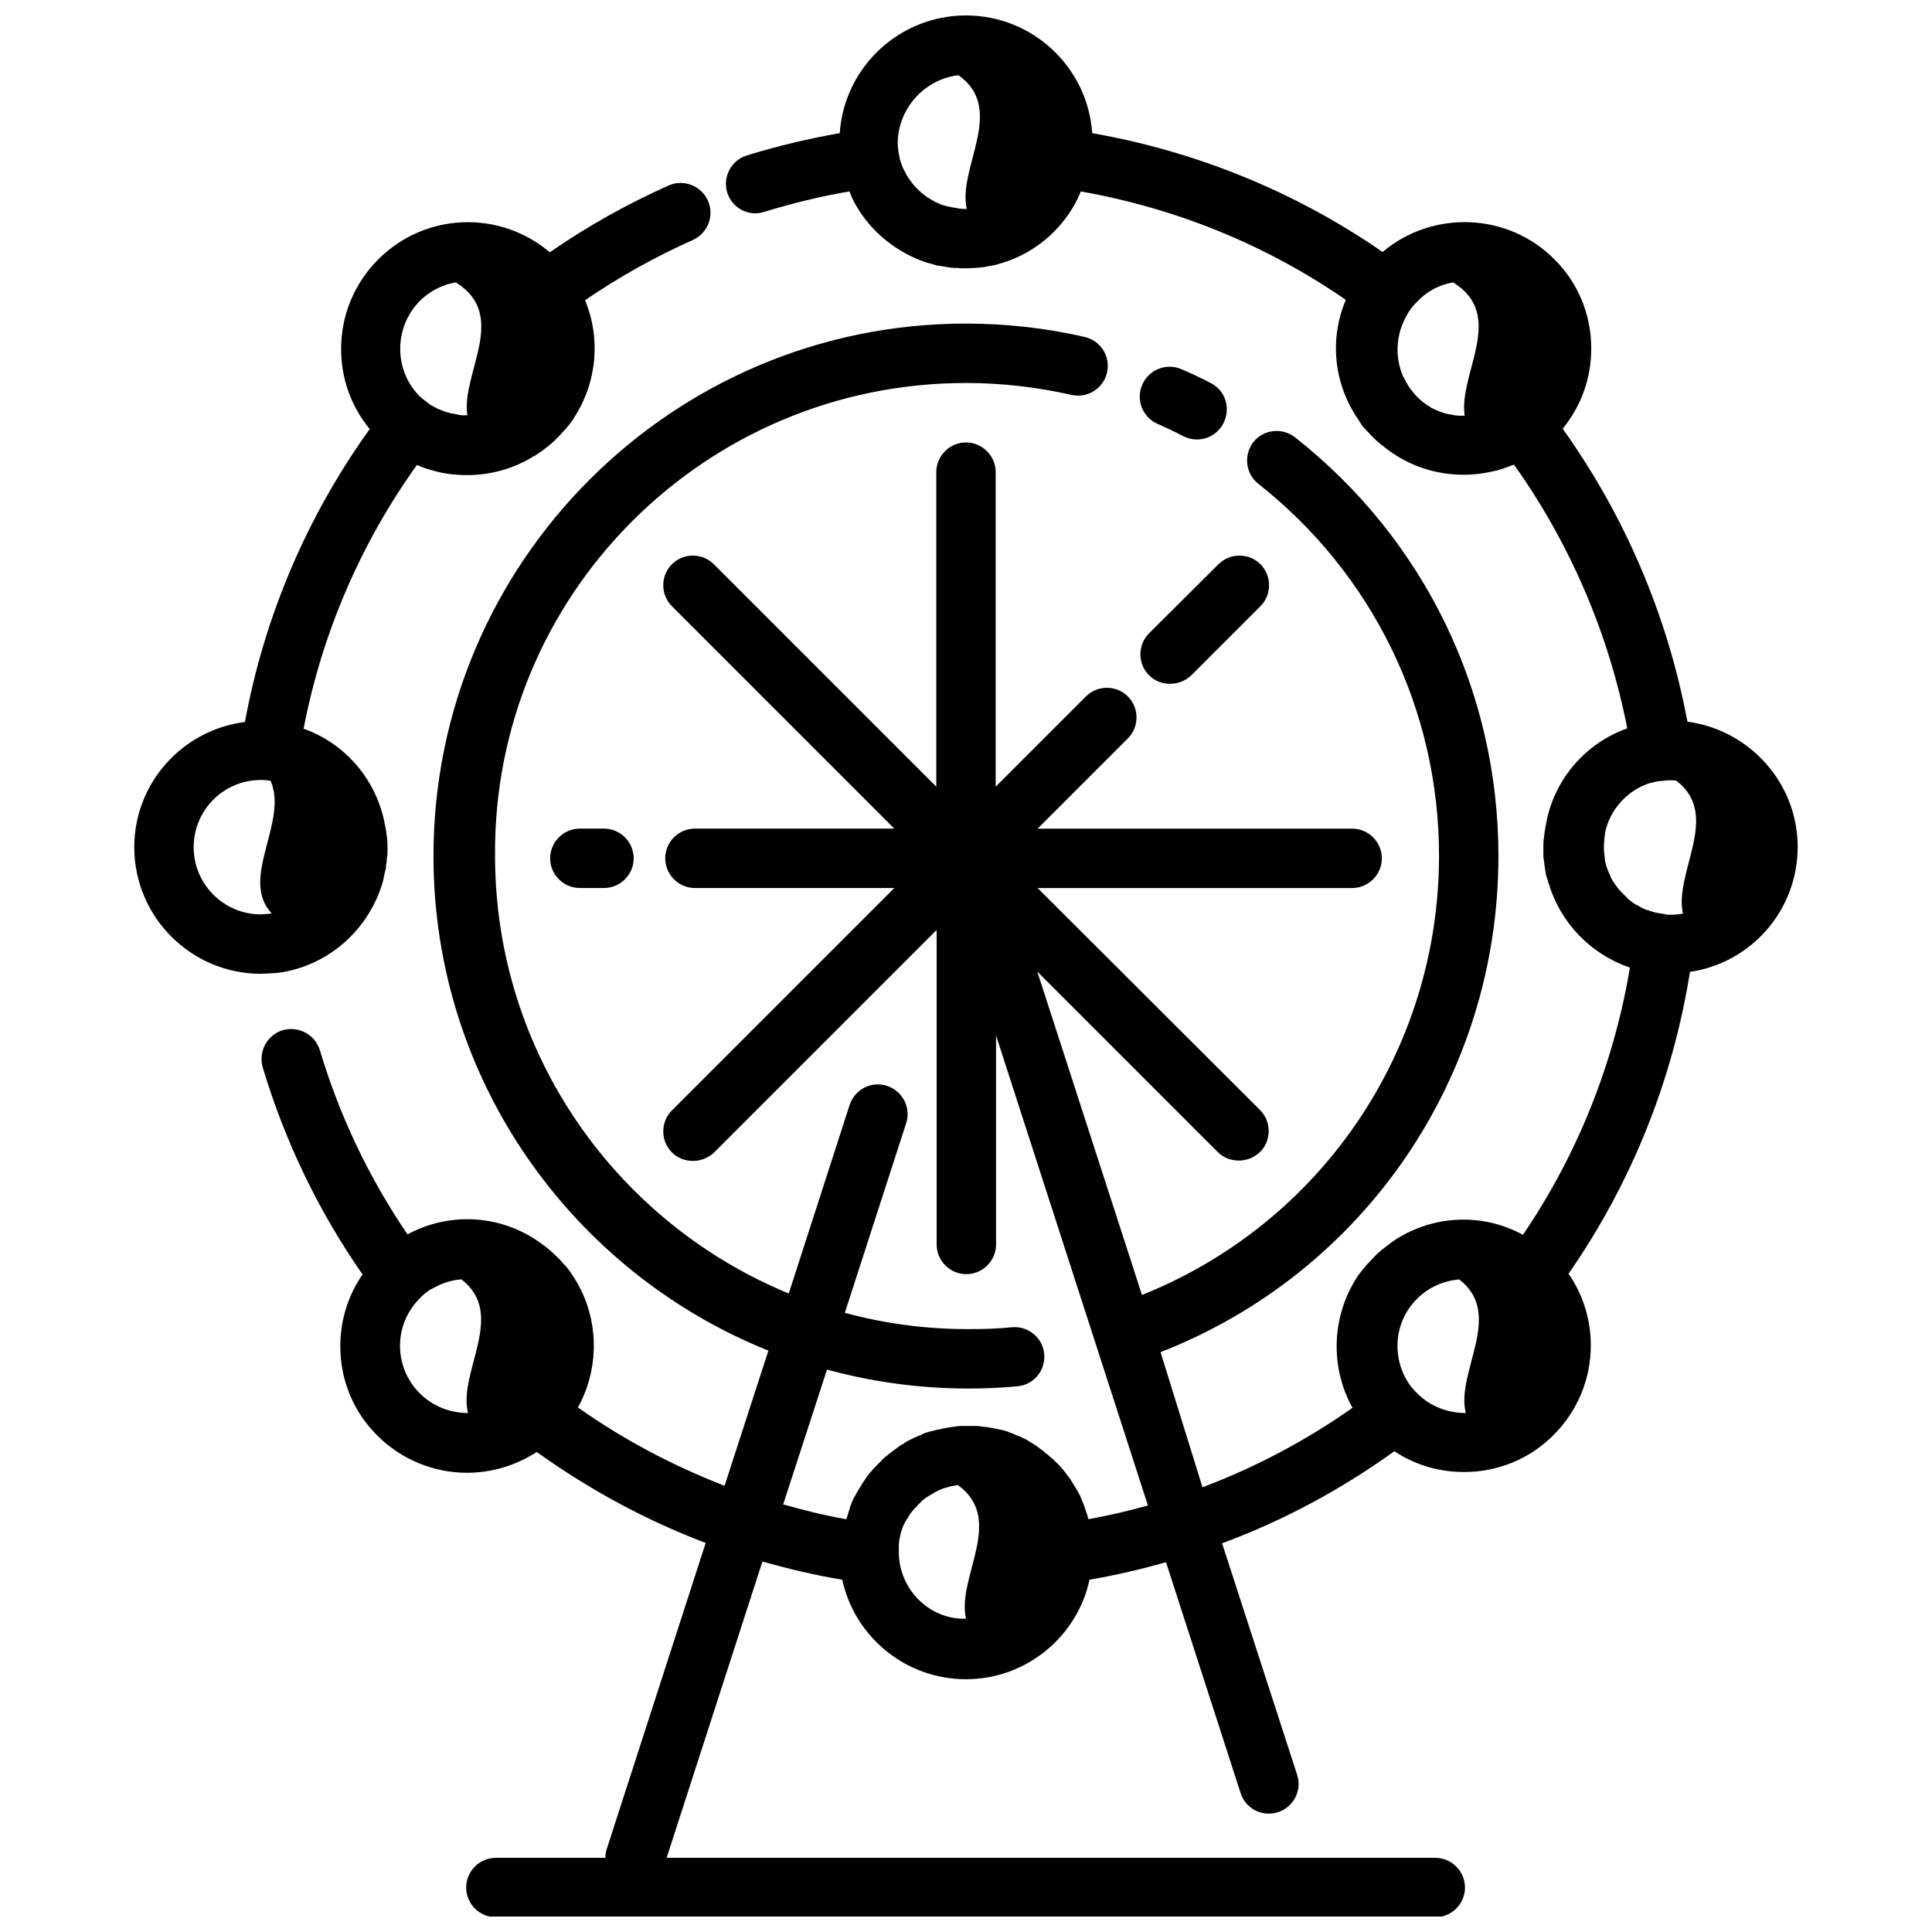 <?xml version="1.0" encoding="UTF-8"?>
<!-- Uploaded to: ICON Repo, www.iconrepo.com, Generator: ICON Repo Mixer Tools -->
<svg width="800px" height="800px" version="1.1" viewBox="144 144 512 512" xmlns="http://www.w3.org/2000/svg">
 <defs>
  <clipPath id="a">
   <path d="m213 148.09h408v503.81h-408z"/>
  </clipPath>
 </defs>
 <path d="m464.84 245.51c-2.461-1.277-5.117-2.559-7.676-3.641-3.938-1.77-8.66 0-10.43 4.035-1.77 3.938 0 8.66 4.035 10.43 2.262 0.984 4.527 2.066 6.789 3.246 1.18 0.59 2.363 0.887 3.641 0.887 2.856 0 5.609-1.574 6.988-4.231 2.066-4.035 0.59-8.762-3.348-10.727z"/>
 <g clip-path="url(#a)">
  <path d="m620.41 368.51c0-17.023-12.793-31.094-29.227-33.258-5.215-27.945-16.531-54.516-33.062-77.637 4.922-6.004 7.578-13.383 7.578-21.254 0-8.953-3.445-17.418-9.84-23.715-12.398-12.398-32.273-12.988-45.461-1.871-23.027-15.941-49.398-26.668-76.949-31.488-1.18-17.418-15.742-31.195-33.453-31.195s-32.273 13.777-33.457 31.191c-8.363 1.477-16.629 3.445-24.602 5.902-4.133 1.277-6.496 5.707-5.215 9.84 1.277 4.133 5.707 6.496 9.84 5.117 7.379-2.262 14.957-4.133 22.535-5.41 0.195 0.395 0.395 0.789 0.492 1.18 0 0.098 0.098 0.195 0.098 0.297 3.738 7.871 10.527 13.875 18.598 16.926 0.098 0 0.195 0.098 0.297 0.098 0.688 0.297 1.477 0.492 2.262 0.688 0.297 0.098 0.688 0.195 0.984 0.297 0.297 0.098 0.59 0.195 0.984 0.195 0.59 0.098 1.18 0.195 1.77 0.297 0.195 0 0.395 0.098 0.492 0.098 0.59 0.098 1.277 0.195 1.871 0.195h0.59c0.789 0.098 1.477 0.098 2.262 0.098 0.789 0 1.477 0 2.262-0.098h0.59c0.59-0.098 1.277-0.098 1.871-0.195 0.195 0 0.395 0 0.492-0.098 0.59-0.098 1.18-0.195 1.77-0.297 0.297-0.098 0.59-0.098 0.984-0.195 0.297-0.098 0.688-0.195 0.984-0.297 0.789-0.195 1.477-0.492 2.262-0.688 0.098 0 0.195-0.098 0.195-0.098 8.168-2.953 14.859-9.055 18.598-16.926 0-0.098 0.098-0.195 0.098-0.297 0.195-0.395 0.395-0.789 0.492-1.18 25.191 4.43 49.199 14.168 70.258 28.734-4.328 10.234-3.246 21.844 2.953 31.191 0.195 0.297 0.395 0.492 0.492 0.789 0.297 0.395 0.492 0.789 0.789 1.18 0.297 0.492 0.688 0.887 1.082 1.277 0.098 0.195 0.297 0.395 0.492 0.492 0.492 0.59 0.984 1.082 1.574 1.672 0.59 0.59 1.18 1.082 1.77 1.574 0.098 0.098 0.195 0.195 0.395 0.297 1.277 1.082 2.559 1.969 3.938 2.856 5.41 3.344 11.512 5.019 17.711 5.019 2.856 0 5.805-0.395 8.562-1.082h0.098c1.574-0.395 3.051-0.984 4.625-1.574h0.098c14.859 20.859 25.094 44.773 30.012 69.863-10.824 3.836-18.992 13.086-21.352 24.402-0.098 0.395-0.098 0.688-0.195 1.082-0.098 0.297-0.098 0.59-0.195 0.984-0.098 0.688-0.195 1.379-0.297 2.066 0 0.195 0 0.395-0.098 0.688-0.098 0.789-0.098 1.574-0.098 2.363v1.574 0.492c0 0.297 0 0.688 0.098 0.984 0 0.195 0 0.395 0.098 0.688 0 0.297 0.098 0.59 0.098 0.887 0 0.195 0.098 0.492 0.098 0.688s0.098 0.395 0.098 0.688c0.098 0.59 0.195 1.277 0.395 1.871 0 0.098 0 0.098 0.098 0.195 0.098 0.395 0.195 0.789 0.297 1.082 0 0.098 0 0.195 0.098 0.195 3.051 10.527 11.121 18.895 21.453 22.434 0 0 0.098 0 0.098 0.098-4.231 25.289-13.875 49.496-28.34 70.75-10.629-5.805-23.617-5.312-33.949 1.379-0.195 0.195-0.492 0.297-0.688 0.492-0.297 0.195-0.59 0.395-0.887 0.688-0.59 0.395-1.18 0.887-1.672 1.277-0.195 0.098-0.297 0.297-0.492 0.395-0.59 0.492-1.277 1.082-1.77 1.672-0.59 0.59-1.18 1.277-1.77 1.871-0.098 0.098-0.195 0.195-0.297 0.297-0.492 0.688-1.082 1.277-1.574 1.969-0.098 0.098-0.098 0.195-0.195 0.195-7.379 10.527-8.07 24.5-1.871 35.621-12.301 8.66-25.684 15.742-39.754 21.059l-11.121-35.812c53.922-21.059 89.543-72.914 89.543-131.46 0-43.59-19.68-84.035-53.922-111-3.445-2.656-8.363-2.066-11.02 1.277-2.656 3.445-2.066 8.363 1.277 11.02 30.406 24.008 47.922 59.926 47.922 98.598 0 51.66-31.293 97.418-78.719 116.41l-27.75-85.707 47.824 47.824c1.574 1.574 3.543 2.262 5.609 2.262 2.066 0 4.035-0.789 5.609-2.262 3.051-3.051 3.051-8.07 0-11.121l-58.945-58.84h83.348c4.328 0 7.871-3.543 7.871-7.871s-3.543-7.871-7.871-7.871h-83.344l23.91-23.91c3.051-3.051 3.051-8.07 0-11.121-3.051-3.051-8.07-3.051-11.121 0l-23.91 23.91v-83.348c0-4.328-3.543-7.871-7.871-7.871s-7.871 3.543-7.871 7.871v83.344l-58.941-58.941c-3.051-3.051-8.07-3.051-11.121 0-3.051 3.051-3.051 8.07 0 11.121l58.941 58.941h-52.84c-4.328 0-7.871 3.543-7.871 7.871 0 4.328 3.543 7.871 7.871 7.871h52.84l-58.941 58.941c-3.051 3.051-3.051 8.07 0 11.121 1.574 1.574 3.543 2.262 5.609 2.262 2.066 0 4.035-0.789 5.609-2.262l58.941-58.941v83.344c0 4.328 3.543 7.871 7.871 7.871s7.871-3.543 7.871-7.871v-55.398l40.246 124.57c-5.215 1.477-10.43 2.656-15.742 3.641-0.098-0.297-0.195-0.59-0.297-0.984 0-0.098-0.098-0.195-0.098-0.297-0.195-0.492-0.297-0.984-0.492-1.477 0-0.098-0.098-0.195-0.098-0.297-0.098-0.395-0.297-0.789-0.395-1.082-0.098-0.195-0.098-0.297-0.195-0.492-0.098-0.297-0.297-0.59-0.395-0.984-0.098-0.195-0.195-0.297-0.195-0.492-0.195-0.297-0.297-0.59-0.492-0.887-0.098-0.098-0.195-0.297-0.195-0.395-0.195-0.297-0.395-0.688-0.59-0.984-0.098-0.098-0.098-0.195-0.195-0.297-0.297-0.395-0.492-0.887-0.789-1.277 0-0.098-0.098-0.098-0.098-0.195-0.195-0.395-0.492-0.688-0.688-0.984-0.098-0.098-0.195-0.297-0.297-0.395-0.195-0.297-0.395-0.59-0.59-0.789-0.098-0.098-0.195-0.297-0.297-0.395-0.195-0.297-0.395-0.492-0.688-0.789-0.098-0.098-0.195-0.297-0.297-0.395-0.297-0.297-0.492-0.59-0.789-0.789-0.098-0.098-0.195-0.195-0.297-0.297l-1.082-1.082c-0.098 0-0.098-0.098-0.195-0.098-0.297-0.297-0.688-0.59-0.984-0.887-0.098-0.098-0.195-0.195-0.395-0.297-0.297-0.195-0.492-0.395-0.789-0.688-0.098-0.098-0.297-0.195-0.395-0.297-0.297-0.195-0.59-0.395-0.789-0.59-0.098-0.098-0.297-0.195-0.395-0.297-0.297-0.195-0.59-0.395-0.887-0.59-0.098-0.098-0.195-0.098-0.297-0.195-0.395-0.297-0.887-0.492-1.277-0.789 0 0-0.098 0-0.098-0.098-0.395-0.195-0.789-0.395-1.18-0.59-0.098-0.098-0.297-0.098-0.395-0.195-0.297-0.098-0.59-0.297-0.984-0.395-0.195-0.098-0.297-0.098-0.492-0.195-0.297-0.098-0.59-0.297-0.887-0.395-0.195-0.098-0.297-0.098-0.492-0.195-0.297-0.098-0.688-0.195-0.984-0.395-0.098 0-0.297-0.098-0.395-0.098-0.492-0.195-0.984-0.297-1.477-0.395h-0.098c-0.492-0.098-0.887-0.195-1.379-0.297-0.195 0-0.297-0.098-0.492-0.098-0.395-0.098-0.688-0.098-1.082-0.195-0.195 0-0.395-0.098-0.59-0.098-0.297 0-0.688-0.098-0.984-0.098-0.195 0-0.395 0-0.59-0.098-0.395 0-0.688-0.098-1.082-0.098h-0.492-1.574-1.574-0.492c-0.395 0-0.688 0-1.082 0.098-0.195 0-0.395 0-0.59 0.098-0.297 0-0.688 0.098-0.984 0.098-0.195 0-0.395 0.098-0.59 0.098-0.395 0.098-0.688 0.098-1.082 0.195-0.195 0-0.297 0.098-0.492 0.098-0.492 0.098-0.887 0.195-1.379 0.297h-0.098c-0.492 0.098-0.984 0.297-1.477 0.395-0.195 0-0.297 0.098-0.492 0.098-0.297 0.098-0.688 0.195-0.984 0.297-0.195 0.098-0.395 0.098-0.492 0.195-0.297 0.098-0.59 0.195-0.887 0.395-0.195 0.098-0.395 0.098-0.492 0.195-0.297 0.098-0.59 0.297-0.887 0.395-0.195 0.098-0.297 0.098-0.492 0.195-0.395 0.195-0.789 0.395-1.18 0.59-0.098 0-0.098 0.098-0.195 0.098-0.395 0.195-0.887 0.492-1.277 0.789-0.098 0.098-0.195 0.195-0.395 0.195-0.297 0.195-0.59 0.395-0.887 0.59-0.195 0.098-0.297 0.195-0.395 0.297-0.297 0.195-0.492 0.395-0.789 0.59-0.195 0.098-0.297 0.195-0.395 0.297-0.297 0.195-0.492 0.395-0.789 0.59-0.098 0.098-0.297 0.195-0.395 0.297-0.297 0.297-0.59 0.492-0.984 0.789l-0.195 0.195c-0.395 0.297-0.688 0.688-1.082 1.082-0.098 0.098-0.195 0.195-0.297 0.297-0.297 0.297-0.492 0.492-0.789 0.789-0.098 0.098-0.195 0.297-0.395 0.395-0.195 0.195-0.395 0.492-0.688 0.789-0.098 0.098-0.195 0.297-0.395 0.395-0.195 0.297-0.395 0.492-0.59 0.789-0.098 0.098-0.195 0.297-0.297 0.395-0.195 0.297-0.492 0.688-0.688 0.984-0.098 0.098-0.098 0.195-0.195 0.297-0.297 0.395-0.59 0.789-0.789 1.277-0.098 0.098-0.098 0.195-0.195 0.297-0.195 0.297-0.395 0.59-0.59 0.984-0.098 0.195-0.195 0.297-0.297 0.492-0.195 0.297-0.297 0.59-0.492 0.887-0.098 0.195-0.195 0.297-0.297 0.492-0.098 0.297-0.297 0.59-0.395 0.887-0.098 0.195-0.098 0.297-0.195 0.492-0.098 0.395-0.297 0.688-0.395 1.082 0 0.098-0.098 0.195-0.098 0.395-0.195 0.492-0.297 0.984-0.492 1.477 0 0.098-0.098 0.297-0.098 0.395-0.098 0.297-0.195 0.59-0.297 0.887-5.609-0.984-11.219-2.363-16.727-3.938l11.609-35.719c11.906 3.246 24.5 5.019 37.492 5.019 4.328 0 8.758-0.195 12.988-0.59 4.328-0.395 7.477-4.231 7.086-8.562-0.395-4.328-4.231-7.477-8.562-7.086-3.836 0.395-7.676 0.492-11.609 0.492-11.316 0-22.238-1.477-32.668-4.328l16.234-50.184c1.379-4.133-0.887-8.562-5.019-9.938-4.133-1.379-8.562 0.887-9.938 5.019l-16.137 49.988c-45.656-18.793-77.836-63.664-77.836-116.02-0.57-69.082 55.617-125.27 124.79-125.27 9.445 0 18.793 1.082 27.945 3.148 4.231 0.984 8.461-1.672 9.445-5.902 0.984-4.231-1.672-8.461-5.902-9.445-10.332-2.367-20.863-3.547-31.488-3.547-77.836 0-141.11 63.27-141.11 141.11 0 59.336 36.801 110.21 88.758 131.07l-11.613 35.816c-13.676-5.312-26.766-12.203-38.867-20.762 5.312-9.543 5.609-21.254 0.887-30.996-0.789-1.574-1.672-3.148-2.656-4.527-0.098-0.098-0.098-0.195-0.195-0.297-0.492-0.688-0.984-1.379-1.574-1.969-0.098-0.098-0.195-0.195-0.297-0.297-0.59-0.688-1.082-1.277-1.77-1.871-0.59-0.59-1.18-1.18-1.77-1.672-0.195-0.098-0.297-0.297-0.492-0.395-0.59-0.492-1.082-0.887-1.672-1.277-0.297-0.195-0.59-0.492-0.984-0.688-0.195-0.195-0.492-0.297-0.688-0.492-10.234-6.691-23.223-7.184-33.949-1.379-10.234-15.055-18.008-31.391-23.223-48.805-1.277-4.133-5.609-6.496-9.84-5.312-4.133 1.277-6.496 5.609-5.312 9.84 5.902 19.68 14.762 38.082 26.469 54.906-3.836 5.512-5.902 12.102-5.902 18.992 0 8.953 3.445 17.418 9.84 23.715 6.496 6.496 15.152 9.84 23.715 9.84 6.496 0 12.891-1.871 18.5-5.512 13.875 9.938 28.93 18.105 44.773 24.109l-26.176 80.984c-0.297 0.789-0.395 1.574-0.395 2.461h-29.027c-4.328 0-7.871 3.543-7.871 7.871 0 4.328 3.543 7.871 7.871 7.871h248.95c4.328 0 7.871-3.543 7.871-7.871 0-4.328-3.543-7.871-7.871-7.871h-203.7l25.387-78.523c6.988 1.969 13.973 3.641 21.156 4.82 3.246 15.055 16.727 26.371 32.766 26.371 16.039 0 29.52-11.316 32.766-26.371 6.887-1.18 13.578-2.754 20.27-4.625l19.777 61.203c1.082 3.344 4.133 5.41 7.477 5.41 0.789 0 1.574-0.098 2.461-0.395 4.133-1.379 6.394-5.805 5.019-9.938l-19.875-61.305c16.234-6.004 31.586-14.27 45.656-24.402 5.609 3.738 12.004 5.512 18.5 5.512 8.562 0 17.219-3.246 23.715-9.84 6.297-6.297 9.84-14.762 9.84-23.715 0-6.887-2.066-13.48-5.902-18.992 16.629-23.91 27.652-51.363 32.176-80 16.238-2.356 28.539-16.328 28.539-33.055zm-222.38-204.57c12.695 9.055-0.297 24.5 2.164 35.426h-0.195c-0.59 0-1.18 0-1.77-0.098-0.195 0-0.297 0-0.492-0.098-0.395-0.098-0.887-0.098-1.277-0.195-0.195 0-0.297-0.098-0.492-0.098-0.395-0.098-0.789-0.195-1.277-0.297-0.098 0-0.195-0.098-0.395-0.098-0.492-0.098-0.887-0.297-1.379-0.492-0.098 0-0.098-0.098-0.195-0.098-3.641-1.574-6.691-4.328-8.66-7.871-0.195-0.492-0.492-0.887-0.688-1.379-0.098-0.098-0.098-0.195-0.195-0.395-0.098-0.395-0.297-0.688-0.395-1.082-0.098-0.195-0.098-0.395-0.195-0.59-0.098-0.297-0.195-0.59-0.195-0.887-0.098-0.297-0.098-0.59-0.195-0.887-0.195-1.082-0.297-2.164-0.297-3.246 0.285-9.059 7.273-16.633 16.129-17.617zm131.07 54.906c14.168 8.758 1.379 24.109 3.051 35.324h-0.887-0.492c-0.395 0-0.789-0.098-1.18-0.098-0.195 0-0.297 0-0.395-0.098-0.395-0.098-0.789-0.098-1.18-0.195-0.195 0-0.297-0.098-0.492-0.098-0.395-0.098-0.688-0.195-1.082-0.297-0.195-0.098-0.297-0.098-0.492-0.195-0.395-0.098-0.688-0.297-1.082-0.395-0.195-0.098-0.297-0.195-0.492-0.195-0.297-0.195-0.59-0.297-0.984-0.492-0.195-0.098-0.395-0.195-0.59-0.395-0.297-0.195-0.59-0.297-0.789-0.492-0.195-0.195-0.492-0.395-0.688-0.492-0.195-0.195-0.395-0.297-0.59-0.492-0.395-0.297-0.789-0.688-1.18-1.082l-0.195-0.195c-0.395-0.395-0.688-0.789-0.984-1.18-0.195-0.195-0.395-0.492-0.59-0.688-0.098-0.195-0.297-0.395-0.395-0.59-0.195-0.297-0.395-0.688-0.59-0.984-0.098-0.098-0.098-0.195-0.195-0.297-0.195-0.395-0.395-0.789-0.59-1.18 0 0 0-0.098-0.098-0.098-1.672-3.738-1.969-7.871-0.984-11.809 0-0.098 0.098-0.297 0.098-0.395 0.098-0.297 0.195-0.59 0.297-0.887 0.098-0.297 0.195-0.492 0.297-0.789 0.098-0.195 0.195-0.395 0.297-0.688 0.098-0.297 0.297-0.59 0.395-0.887 0.098-0.195 0.195-0.395 0.297-0.59 0.195-0.297 0.395-0.59 0.492-0.887 0.098-0.195 0.195-0.395 0.395-0.59 0.59-0.887 1.277-1.77 2.066-2.461 2.641-2.856 5.988-4.527 9.531-5.117zm-273.85 294.41c-6.988-6.988-6.988-18.203 0-25.191l0.59-0.59c0.297-0.297 0.688-0.59 0.984-0.887 0.098-0.098 0.195-0.098 0.297-0.195 0.395-0.297 0.789-0.59 1.18-0.789h0.098c2.461-1.477 5.117-2.363 7.871-2.559 12.102 9.25-0.984 24.602 1.77 35.426-4.523 0-9.246-1.672-12.789-5.215zm126.94 42.215v-1.082-0.887c0-0.297 0.098-0.59 0.098-0.984 0-0.297 0.098-0.59 0.098-0.789 0.098-0.297 0.195-0.59 0.195-0.887 0.098-0.297 0.098-0.492 0.195-0.789 0.098-0.297 0.195-0.59 0.297-0.887 0.098-0.297 0.195-0.492 0.297-0.789 0.098-0.297 0.297-0.59 0.395-0.789 0.098-0.195 0.195-0.492 0.395-0.688 0.195-0.297 0.297-0.492 0.492-0.789 0.098-0.195 0.297-0.492 0.395-0.688 0.195-0.297 0.395-0.492 0.59-0.789 0.195-0.195 0.297-0.395 0.492-0.59 0.195-0.297 0.395-0.492 0.688-0.688 0.195-0.195 0.297-0.395 0.492-0.59 0.195-0.195 0.492-0.395 0.688-0.688 0.195-0.195 0.395-0.297 0.492-0.492 0.297-0.195 0.492-0.395 0.789-0.59 0.195-0.098 0.395-0.297 0.59-0.395 0.297-0.195 0.59-0.395 0.887-0.492 0.195-0.098 0.395-0.297 0.59-0.395 0.297-0.195 0.59-0.297 0.887-0.492 0.195-0.098 0.395-0.195 0.59-0.297 0.297-0.098 0.688-0.297 0.984-0.395 0.195-0.098 0.395-0.195 0.59-0.195 0.395-0.098 0.688-0.195 1.082-0.297 0.195-0.098 0.395-0.098 0.688-0.195 0.395-0.098 0.789-0.098 1.18-0.195 0.195 0 0.297-0.098 0.492-0.098 12.695 9.152-0.395 24.5 2.164 35.426h-0.195c-9.543 0.203-17.516-7.769-17.613-17.508zm137.37-42.215c-0.098-0.098-0.098-0.195-0.195-0.195-0.395-0.395-0.688-0.789-1.082-1.18 0 0 0-0.098-0.098-0.098-5.512-6.988-5.117-17.219 1.379-23.617 3.051-3.051 6.988-4.723 11.121-5.117 12.102 9.25-0.984 24.602 1.77 35.426-4.629-0.004-9.352-1.676-12.895-5.219zm64.848-127.13c-0.195 0-0.395-0.098-0.688-0.098-0.395-0.098-0.688-0.098-0.984-0.195-0.195-0.098-0.492-0.098-0.688-0.195-0.297-0.098-0.688-0.195-0.984-0.297-0.195-0.098-0.395-0.195-0.688-0.195-0.297-0.098-0.59-0.297-0.887-0.395-0.195-0.098-0.395-0.195-0.59-0.297-0.297-0.195-0.59-0.297-0.887-0.492-0.195-0.098-0.395-0.195-0.59-0.297-0.297-0.195-0.59-0.395-0.887-0.59-0.195-0.098-0.297-0.195-0.492-0.395-0.297-0.195-0.59-0.395-0.789-0.688-0.098-0.098-0.297-0.297-0.395-0.395-0.297-0.297-0.492-0.492-0.789-0.789-0.098-0.098-0.195-0.297-0.395-0.395-0.297-0.297-0.492-0.59-0.789-0.887-0.098-0.098-0.195-0.297-0.297-0.395-0.195-0.297-0.492-0.59-0.688-0.984-0.098-0.098-0.195-0.297-0.297-0.395-0.195-0.297-0.395-0.688-0.59-0.984-0.098-0.098-0.098-0.297-0.195-0.492-0.195-0.395-0.297-0.688-0.492-1.082-0.098-0.195-0.098-0.395-0.195-0.492-0.098-0.395-0.297-0.688-0.395-1.082-0.098-0.195-0.098-0.395-0.195-0.688-0.098-0.297-0.195-0.688-0.195-0.984-0.098-0.297-0.098-0.59-0.098-0.887s-0.098-0.492-0.098-0.789c-0.098-0.59-0.098-1.18-0.098-1.77s0-1.18 0.098-1.77v-0.297c0.098-0.492 0.098-0.984 0.195-1.574v-0.098c1.277-6.297 6.004-11.414 12.004-13.285h0.098c0.395-0.098 0.789-0.195 1.277-0.297 0.195 0 0.395-0.098 0.492-0.098 0.297-0.098 0.59-0.098 0.887-0.098 0.297 0 0.59-0.098 0.887-0.098 0.59-0.098 1.082-0.098 1.672-0.098 0.492 0 1.082 0 1.574 0.098 12.004 9.152-0.688 24.305 1.77 35.227-1.082 0.195-2.164 0.297-3.344 0.297-0.492 0-0.984 0-1.379-0.098-0.191-0.094-0.586-0.191-0.879-0.191z"/>
 </g>
 <path d="m215.4 401.96h0.195c0.492 0 0.984-0.098 1.379-0.098h0.195c0.492-0.098 0.984-0.098 1.477-0.195h0.098c0.492-0.098 0.984-0.195 1.477-0.297 12.004-2.559 21.551-11.609 25.094-23.223 0.098-0.492 0.297-0.984 0.395-1.477v-0.195c0.098-0.492 0.195-0.887 0.297-1.379 0-0.098 0-0.195 0.098-0.297 0.098-0.395 0.195-0.789 0.195-1.277 0-0.195 0-0.395 0.098-0.492 0-0.395 0.098-0.688 0.098-1.082 0-0.297 0-0.59 0.098-0.789 0-0.297 0-0.492 0.098-0.789v-1.672c0-0.789 0-1.574-0.098-2.363 0-0.195 0-0.395-0.098-0.688-0.098-0.688-0.098-1.379-0.297-2.066 0-0.297-0.098-0.688-0.195-0.984-0.098-0.395-0.098-0.688-0.195-1.082-2.461-11.316-10.527-20.566-21.352-24.402 4.82-25.094 15.055-49.004 30.012-69.863h0.098c1.477 0.688 3.051 1.18 4.625 1.574 2.856 0.789 5.707 1.082 8.66 1.082 6.102 0 12.301-1.672 17.613-5.019h0.098c1.379-0.887 2.656-1.77 3.938-2.856 0.098-0.098 0.297-0.195 0.395-0.297 0.59-0.492 1.18-1.082 1.672-1.574 0.492-0.492 1.082-1.082 1.574-1.672 0.195-0.195 0.297-0.395 0.492-0.492 0.395-0.395 0.688-0.887 1.082-1.277 0.297-0.395 0.59-0.789 0.887-1.18 0.195-0.297 0.395-0.492 0.492-0.789 6.102-9.348 7.184-20.961 2.953-31.191 9.055-6.199 18.598-11.512 28.535-15.941 3.938-1.77 5.805-6.394 4.035-10.43-1.77-3.938-6.394-5.805-10.43-4.035-11.02 4.922-21.551 10.824-31.488 17.711-13.188-11.219-32.965-10.629-45.461 1.871-6.297 6.297-9.84 14.762-9.84 23.715 0 7.871 2.656 15.254 7.578 21.254-16.629 23.125-27.945 49.691-33.062 77.637-16.535 2.07-29.328 16.145-29.328 33.168 0 18.5 15.055 33.555 33.555 33.555 0.688 0 1.477-0.102 2.262-0.102-0.098 0 0 0 0 0zm39.852-178.2c2.656-2.656 6.004-4.328 9.543-4.922 14.168 8.758 1.379 24.109 3.051 35.227h-0.297-0.492c-0.395 0-0.789 0-1.18-0.098-0.195 0-0.297 0-0.492-0.098-1.18-0.195-2.363-0.395-3.445-0.789-0.297-0.098-0.492-0.195-0.789-0.297-0.297-0.098-0.492-0.195-0.789-0.297-0.297-0.098-0.492-0.195-0.789-0.395-0.297-0.098-0.492-0.297-0.789-0.395-0.195-0.098-0.492-0.297-0.688-0.395-0.297-0.195-0.492-0.395-0.789-0.59-0.789-0.59-1.574-1.18-2.262-1.871-6.68-6.875-6.68-18.094 0.207-25.082zm-59.926 144.75c0-9.84 7.969-17.809 17.809-17.809 0.59 0 1.18 0 1.672 0.098 0.297 0 0.59 0.098 0.887 0.098 4.82 10.824-8.363 25.977 0.297 35.129-0.098 0-0.195 0-0.395 0.098-0.395 0.098-0.688 0.098-1.082 0.098-0.492 0-0.984 0.098-1.379 0.098-9.836 0-17.809-7.969-17.809-17.809z"/>
 <path d="m304.06 363.59h-6.394c-4.328 0-7.871 3.543-7.871 7.871 0 4.328 3.543 7.871 7.871 7.871h6.394c4.328 0 7.871-3.543 7.871-7.871 0-4.328-3.543-7.871-7.871-7.871z"/>
 <path d="m448.51 311.83c-3.051 3.051-3.051 8.07 0 11.121 1.574 1.574 3.543 2.262 5.609 2.262s4.035-0.789 5.609-2.262l18.301-18.301c3.051-3.051 3.051-8.07 0-11.121s-8.07-3.051-11.121 0z"/>
</svg>